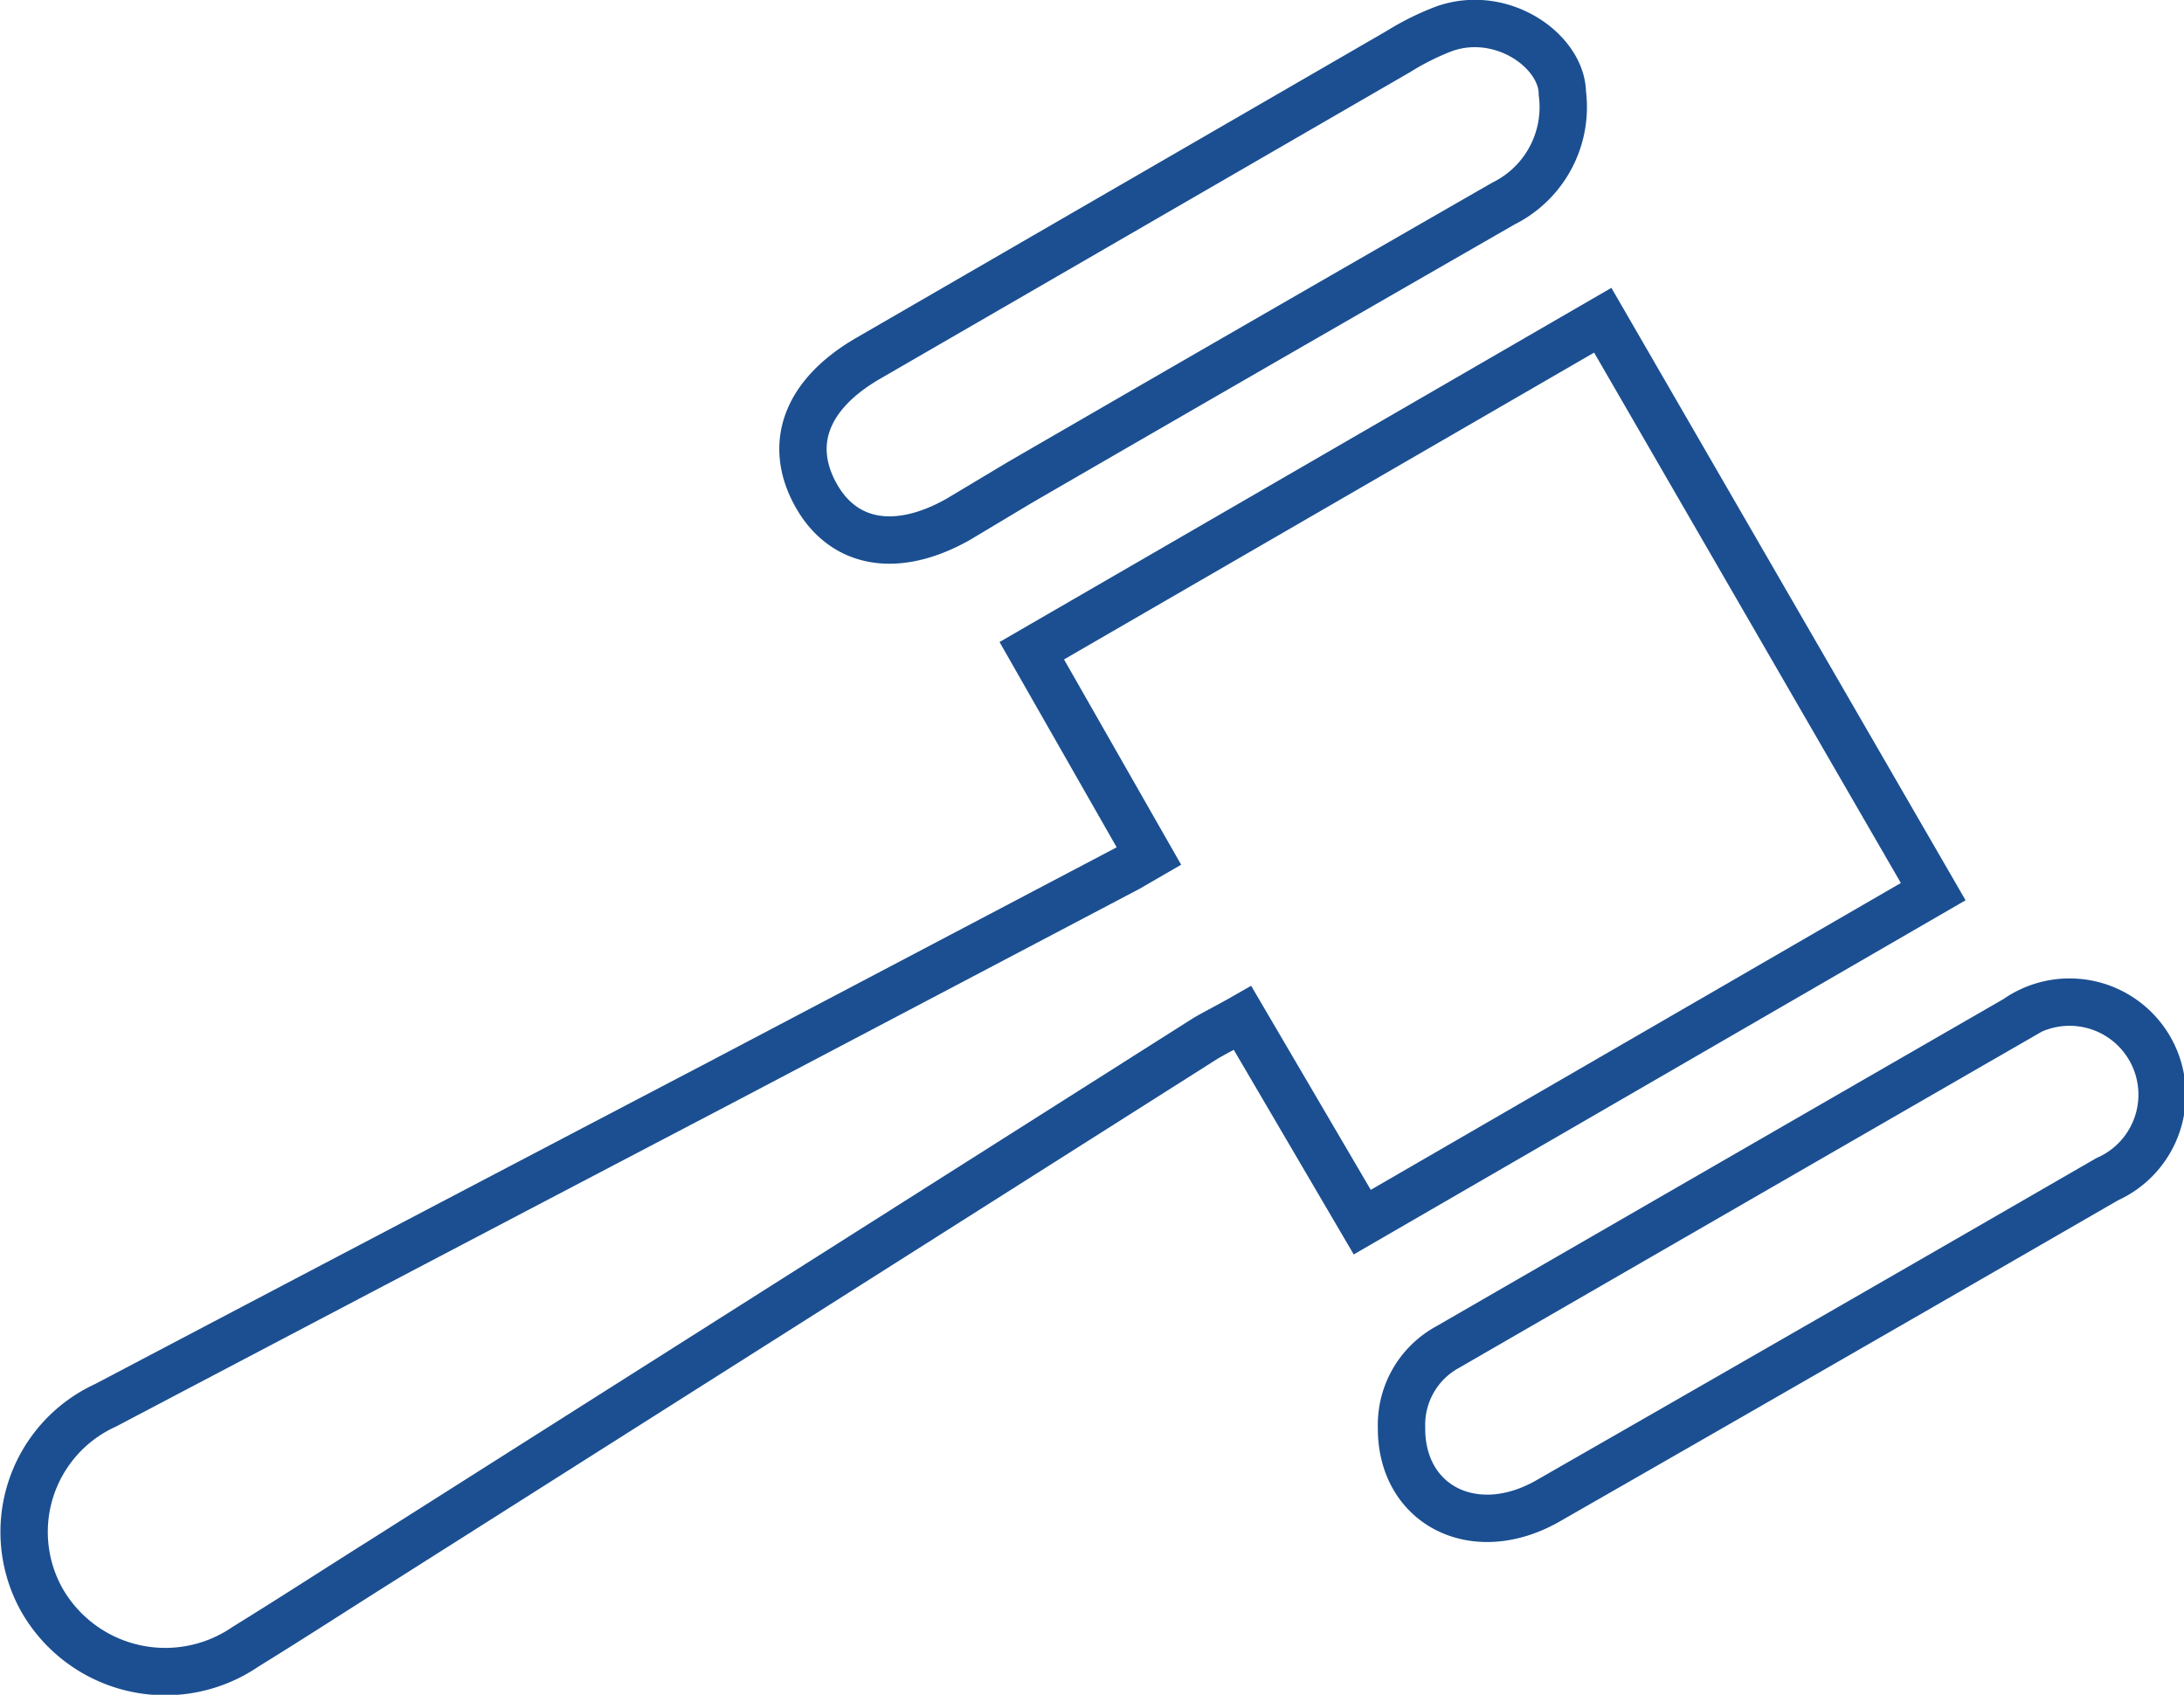 <svg id="Ebene_1" data-name="Ebene 1" xmlns="http://www.w3.org/2000/svg" viewBox="0 0 59.48 46.15"><defs><style>.cls-1{fill:none;stroke:#1b4f91;stroke-miterlimit:10;stroke-width:1.29px;}</style></defs><title>insolvenz-icon</title><path class="cls-1" d="M58.88,18.87" transform="translate(-2.66 -1.13)"/><path class="cls-1" d="M58.88,31.94" transform="translate(-2.66 -1.13)"/><path class="cls-1" d="M59.22,42.07" transform="translate(-2.66 -1.13)"/><path class="cls-1" d="M33.95,24.44l-3.19-5.59,15.55-9,9,15.56-15.55,9L36.5,28.85c-.35.2-.67.36-1,.55L13.07,43.62c-1.24.78-2.47,1.58-3.72,2.35a3.87,3.87,0,0,1-5.56-1.29A3.79,3.79,0,0,1,5.53,39.4q8.36-4.4,16.73-8.78l11.12-5.85Z" transform="translate(-2.66 -1.13)"/><path class="cls-1" d="M45.21,3.67a2.93,2.93,0,0,1-1.6,3q-6.6,3.79-13.18,7.6l-1.67,1c-1.68.95-3.14.69-3.89-.68s-.26-2.72,1.43-3.7L40.75,2.53A7.15,7.15,0,0,1,42,1.91C43.58,1.36,45.2,2.53,45.21,3.67Z" transform="translate(-2.66 -1.13)"/><path class="cls-1" d="M40.83,40a2.41,2.41,0,0,1,1.26-2.19q7.74-4.47,15.48-8.93a2.52,2.52,0,1,1,2.48,4.36Q52.45,37.63,44.82,42C42.81,43.15,40.81,42.11,40.83,40Z" transform="translate(-2.66 -1.13)"/></svg>